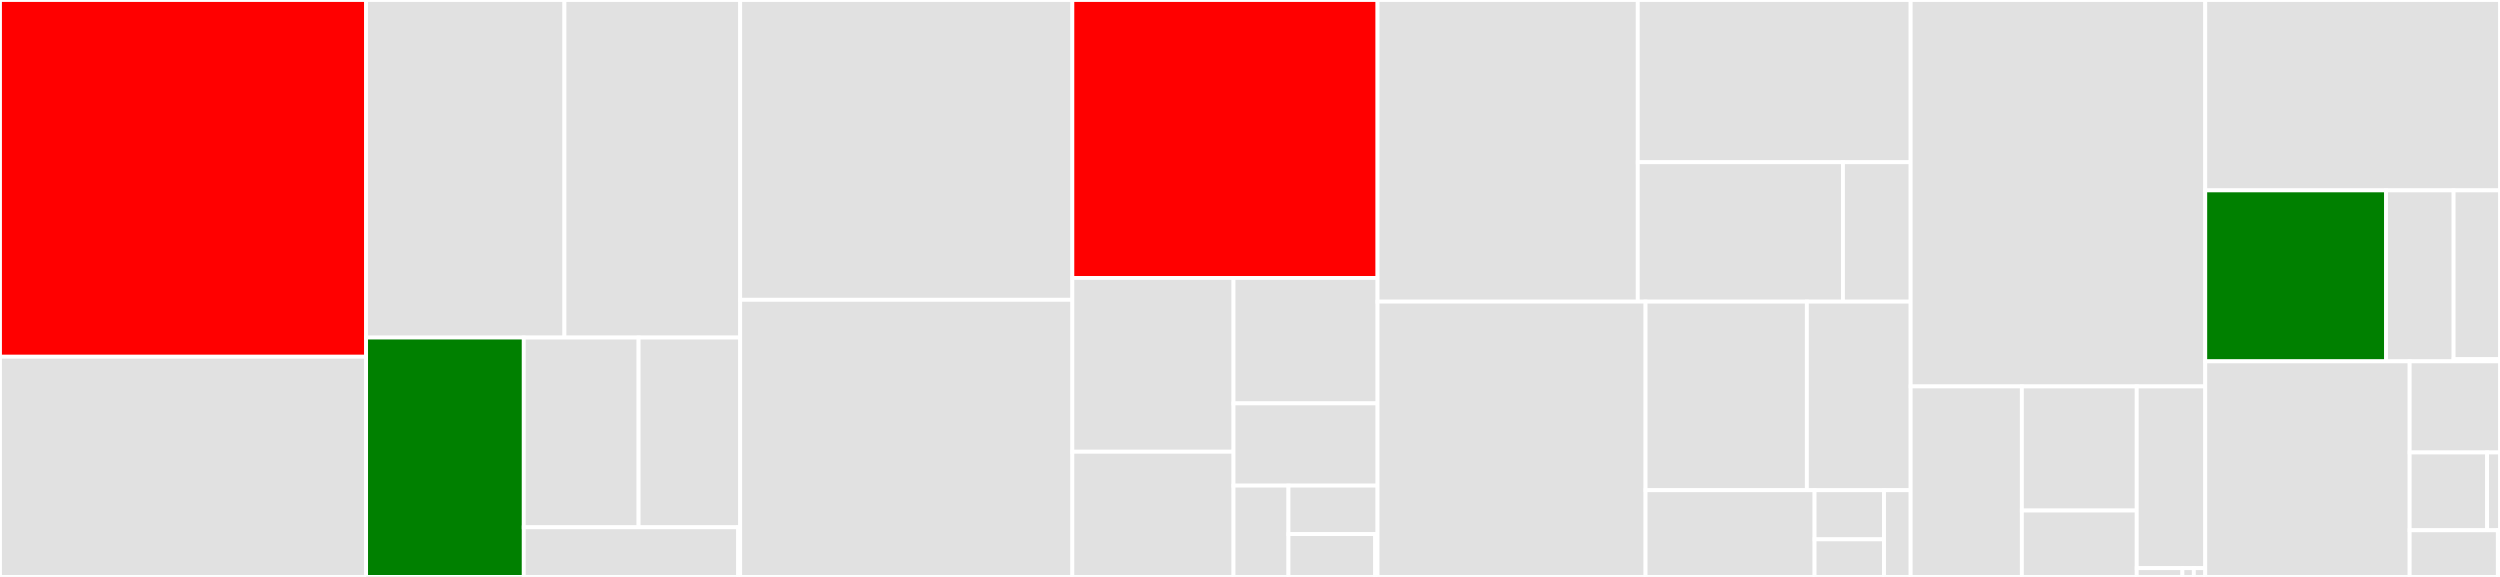 <svg baseProfile="full" width="650" height="150" viewBox="0 0 650 150" version="1.1"
xmlns="http://www.w3.org/2000/svg" xmlns:ev="http://www.w3.org/2001/xml-events"
xmlns:xlink="http://www.w3.org/1999/xlink">

<rect x="0" y="0" width="650" height="150" fill="#333333" stroke="none"/>

<style>rect.s{mask:url(#mask);}</style>
<defs>
  <pattern id="white" width="4" height="4" patternUnits="userSpaceOnUse" patternTransform="rotate(45)">
    <rect width="2" height="2" transform="translate(0,0)" fill="white"></rect>
  </pattern>
  <mask id="mask">
    <rect x="0" y="0" width="100%" height="100%" fill="url(#white)"></rect>
  </mask>
</defs>

<rect x="0" y="0" width="95.184" height="92.752" fill="red" stroke="white" stroke-width="1" class=" tooltipped" data-content="transaction/invoke_function.rs"><title>transaction/invoke_function.rs</title></rect>
<rect x="0" y="92.752" width="95.184" height="57.248" fill="#e1e1e1" stroke="white" stroke-width="1" class=" tooltipped" data-content="transaction/declare.rs"><title>transaction/declare.rs</title></rect>
<rect x="95.184" y="0" width="51.57" height="87.767" fill="#e1e1e1" stroke="white" stroke-width="1" class=" tooltipped" data-content="transaction/declare_v2.rs"><title>transaction/declare_v2.rs</title></rect>
<rect x="146.754" y="0" width="45.694" height="87.767" fill="#e1e1e1" stroke="white" stroke-width="1" class=" tooltipped" data-content="transaction/deploy_account.rs"><title>transaction/deploy_account.rs</title></rect>
<rect x="95.184" y="87.767" width="40.999" height="62.233" fill="green" stroke="white" stroke-width="1" class=" tooltipped" data-content="transaction/deploy.rs"><title>transaction/deploy.rs</title></rect>
<rect x="136.183" y="87.767" width="29.852" height="49.328" fill="#e1e1e1" stroke="white" stroke-width="1" class=" tooltipped" data-content="transaction/l1_handler.rs"><title>transaction/l1_handler.rs</title></rect>
<rect x="166.035" y="87.767" width="26.413" height="49.328" fill="#e1e1e1" stroke="white" stroke-width="1" class=" tooltipped" data-content="transaction/fee.rs"><title>transaction/fee.rs</title></rect>
<rect x="136.183" y="137.095" width="55.739" height="12.905" fill="#e1e1e1" stroke="white" stroke-width="1" class=" tooltipped" data-content="transaction/mod.rs"><title>transaction/mod.rs</title></rect>
<rect x="191.923" y="137.095" width="0.526" height="12.905" fill="#e1e1e1" stroke="white" stroke-width="1" class=" tooltipped" data-content="transaction/error.rs"><title>transaction/error.rs</title></rect>
<rect x="192.448" y="0" width="86.362" height="77.947" fill="#e1e1e1" stroke="white" stroke-width="1" class=" tooltipped" data-content="syscalls/deprecated_syscall_handler.rs"><title>syscalls/deprecated_syscall_handler.rs</title></rect>
<rect x="192.448" y="77.947" width="86.362" height="72.053" fill="#e1e1e1" stroke="white" stroke-width="1" class=" tooltipped" data-content="syscalls/deprecated_business_logic_syscall_handler.rs"><title>syscalls/deprecated_business_logic_syscall_handler.rs</title></rect>
<rect x="278.811" y="0" width="79.35" height="72.263" fill="red" stroke="white" stroke-width="1" class=" tooltipped" data-content="syscalls/business_logic_syscall_handler.rs"><title>syscalls/business_logic_syscall_handler.rs</title></rect>
<rect x="278.811" y="72.263" width="41.901" height="45.184" fill="#e1e1e1" stroke="white" stroke-width="1" class=" tooltipped" data-content="syscalls/deprecated_syscall_request.rs"><title>syscalls/deprecated_syscall_request.rs</title></rect>
<rect x="278.811" y="117.448" width="41.901" height="32.552" fill="#e1e1e1" stroke="white" stroke-width="1" class=" tooltipped" data-content="syscalls/deprecated_syscall_response.rs"><title>syscalls/deprecated_syscall_response.rs</title></rect>
<rect x="320.712" y="72.263" width="37.449" height="32.617" fill="#e1e1e1" stroke="white" stroke-width="1" class=" tooltipped" data-content="syscalls/syscall_request.rs"><title>syscalls/syscall_request.rs</title></rect>
<rect x="320.712" y="104.88" width="37.449" height="21.382" fill="#e1e1e1" stroke="white" stroke-width="1" class=" tooltipped" data-content="syscalls/syscall_handler.rs"><title>syscalls/syscall_handler.rs</title></rect>
<rect x="320.712" y="126.262" width="14.294" height="23.738" fill="#e1e1e1" stroke="white" stroke-width="1" class=" tooltipped" data-content="syscalls/other_syscalls.rs"><title>syscalls/other_syscalls.rs</title></rect>
<rect x="335.005" y="126.262" width="23.155" height="12.602" fill="#e1e1e1" stroke="white" stroke-width="1" class=" tooltipped" data-content="syscalls/syscall_response.rs"><title>syscalls/syscall_response.rs</title></rect>
<rect x="335.005" y="138.864" width="22.546" height="11.136" fill="#e1e1e1" stroke="white" stroke-width="1" class=" tooltipped" data-content="syscalls/syscall_info.rs"><title>syscalls/syscall_info.rs</title></rect>
<rect x="357.551" y="138.864" width="0.609" height="11.136" fill="#e1e1e1" stroke="white" stroke-width="1" class=" tooltipped" data-content="syscalls/syscall_handler_errors.rs"><title>syscalls/syscall_handler_errors.rs</title></rect>
<rect x="358.16" y="0" width="67.663" height="78.427" fill="#e1e1e1" stroke="white" stroke-width="1" class=" tooltipped" data-content="execution/mod.rs"><title>execution/mod.rs</title></rect>
<rect x="425.823" y="0" width="70.951" height="42.178" fill="#e1e1e1" stroke="white" stroke-width="1" class=" tooltipped" data-content="execution/execution_entry_point.rs"><title>execution/execution_entry_point.rs</title></rect>
<rect x="425.823" y="42.178" width="53.353" height="36.249" fill="#e1e1e1" stroke="white" stroke-width="1" class=" tooltipped" data-content="execution/os_usage.rs"><title>execution/os_usage.rs</title></rect>
<rect x="479.177" y="42.178" width="17.597" height="36.249" fill="#e1e1e1" stroke="white" stroke-width="1" class=" tooltipped" data-content="execution/gas_usage.rs"><title>execution/gas_usage.rs</title></rect>
<rect x="358.16" y="78.427" width="69.686" height="71.573" fill="#e1e1e1" stroke="white" stroke-width="1" class=" tooltipped" data-content="state/cached_state.rs"><title>state/cached_state.rs</title></rect>
<rect x="427.847" y="78.427" width="41.938" height="49.028" fill="#e1e1e1" stroke="white" stroke-width="1" class=" tooltipped" data-content="state/mod.rs"><title>state/mod.rs</title></rect>
<rect x="469.784" y="78.427" width="26.99" height="49.028" fill="#e1e1e1" stroke="white" stroke-width="1" class=" tooltipped" data-content="state/state_cache.rs"><title>state/state_cache.rs</title></rect>
<rect x="427.847" y="127.455" width="43.945" height="22.545" fill="#e1e1e1" stroke="white" stroke-width="1" class=" tooltipped" data-content="state/in_memory_state_reader.rs"><title>state/in_memory_state_reader.rs</title></rect>
<rect x="471.792" y="127.455" width="18.06" height="12.776" fill="#e1e1e1" stroke="white" stroke-width="1" class=" tooltipped" data-content="state/contract_class_cache.rs"><title>state/contract_class_cache.rs</title></rect>
<rect x="471.792" y="140.23" width="18.06" height="9.77" fill="#e1e1e1" stroke="white" stroke-width="1" class=" tooltipped" data-content="state/contract_storage_state.rs"><title>state/contract_storage_state.rs</title></rect>
<rect x="489.851" y="127.455" width="6.923" height="22.545" fill="#e1e1e1" stroke="white" stroke-width="1" class=" tooltipped" data-content="state/state_api.rs"><title>state/state_api.rs</title></rect>
<rect x="496.774" y="0" width="76.59" height="100.473" fill="#e1e1e1" stroke="white" stroke-width="1" class=" tooltipped" data-content="lib.rs"><title>lib.rs</title></rect>
<rect x="496.774" y="100.473" width="28.91" height="49.527" fill="#e1e1e1" stroke="white" stroke-width="1" class=" tooltipped" data-content="core/contract_address/deprecated_contract_address.rs"><title>core/contract_address/deprecated_contract_address.rs</title></rect>
<rect x="525.684" y="100.473" width="29.869" height="32.261" fill="#e1e1e1" stroke="white" stroke-width="1" class=" tooltipped" data-content="core/contract_address/sierra_contract_address.rs"><title>core/contract_address/sierra_contract_address.rs</title></rect>
<rect x="525.684" y="132.734" width="29.869" height="17.266" fill="#e1e1e1" stroke="white" stroke-width="1" class=" tooltipped" data-content="core/contract_address/casm_contract_address.rs"><title>core/contract_address/casm_contract_address.rs</title></rect>
<rect x="555.553" y="100.473" width="17.812" height="47.242" fill="#e1e1e1" stroke="white" stroke-width="1" class=" tooltipped" data-content="core/transaction_hash/mod.rs"><title>core/transaction_hash/mod.rs</title></rect>
<rect x="555.553" y="147.714" width="11.874" height="2.286" fill="#e1e1e1" stroke="white" stroke-width="1" class=" tooltipped" data-content="core/errors/contract_address_errors.rs"><title>core/errors/contract_address_errors.rs</title></rect>
<rect x="567.427" y="147.714" width="2.969" height="2.286" fill="#e1e1e1" stroke="white" stroke-width="1" class=" tooltipped" data-content="core/errors/hash_errors.rs"><title>core/errors/hash_errors.rs</title></rect>
<rect x="570.396" y="147.714" width="2.969" height="2.286" fill="#e1e1e1" stroke="white" stroke-width="1" class=" tooltipped" data-content="core/errors/state_errors.rs"><title>core/errors/state_errors.rs</title></rect>
<rect x="573.364" y="0" width="76.636" height="49.498" fill="#e1e1e1" stroke="white" stroke-width="1" class=" tooltipped" data-content="utils.rs"><title>utils.rs</title></rect>
<rect x="573.364" y="49.498" width="47.019" height="44.451" fill="green" stroke="white" stroke-width="1" class=" tooltipped" data-content="services/api/contract_classes/deprecated_contract_class.rs"><title>services/api/contract_classes/deprecated_contract_class.rs</title></rect>
<rect x="620.384" y="49.498" width="17.556" height="44.451" fill="#e1e1e1" stroke="white" stroke-width="1" class=" tooltipped" data-content="services/api/contract_classes/compiled_class.rs"><title>services/api/contract_classes/compiled_class.rs</title></rect>
<rect x="637.94" y="49.498" width="12.06" height="43.888" fill="#e1e1e1" stroke="white" stroke-width="1" class=" tooltipped" data-content="services/api/messages.rs"><title>services/api/messages.rs</title></rect>
<rect x="637.94" y="93.387" width="12.06" height="0.563" fill="#e1e1e1" stroke="white" stroke-width="1" class=" tooltipped" data-content="services/api/contract_class_errors.rs"><title>services/api/contract_class_errors.rs</title></rect>
<rect x="573.364" y="93.949" width="53.149" height="56.051" fill="#e1e1e1" stroke="white" stroke-width="1" class=" tooltipped" data-content="runner/mod.rs"><title>runner/mod.rs</title></rect>
<rect x="626.513" y="93.949" width="23.487" height="23.692" fill="#e1e1e1" stroke="white" stroke-width="1" class=" tooltipped" data-content="serde_structs/mod.rs"><title>serde_structs/mod.rs</title></rect>
<rect x="626.513" y="117.641" width="20.132" height="20.225" fill="#e1e1e1" stroke="white" stroke-width="1" class=" tooltipped" data-content="definitions/block_context.rs"><title>definitions/block_context.rs</title></rect>
<rect x="646.645" y="117.641" width="3.355" height="20.225" fill="#e1e1e1" stroke="white" stroke-width="1" class=" tooltipped" data-content="definitions/transaction_type.rs"><title>definitions/transaction_type.rs</title></rect>
<rect x="626.513" y="137.865" width="22.928" height="12.135" fill="#e1e1e1" stroke="white" stroke-width="1" class=" tooltipped" data-content="hash_utils.rs"><title>hash_utils.rs</title></rect>
<rect x="649.441" y="137.865" width="0.559" height="12.135" fill="#e1e1e1" stroke="white" stroke-width="1" class=" tooltipped" data-content="parser_errors.rs"><title>parser_errors.rs</title></rect>
</svg>